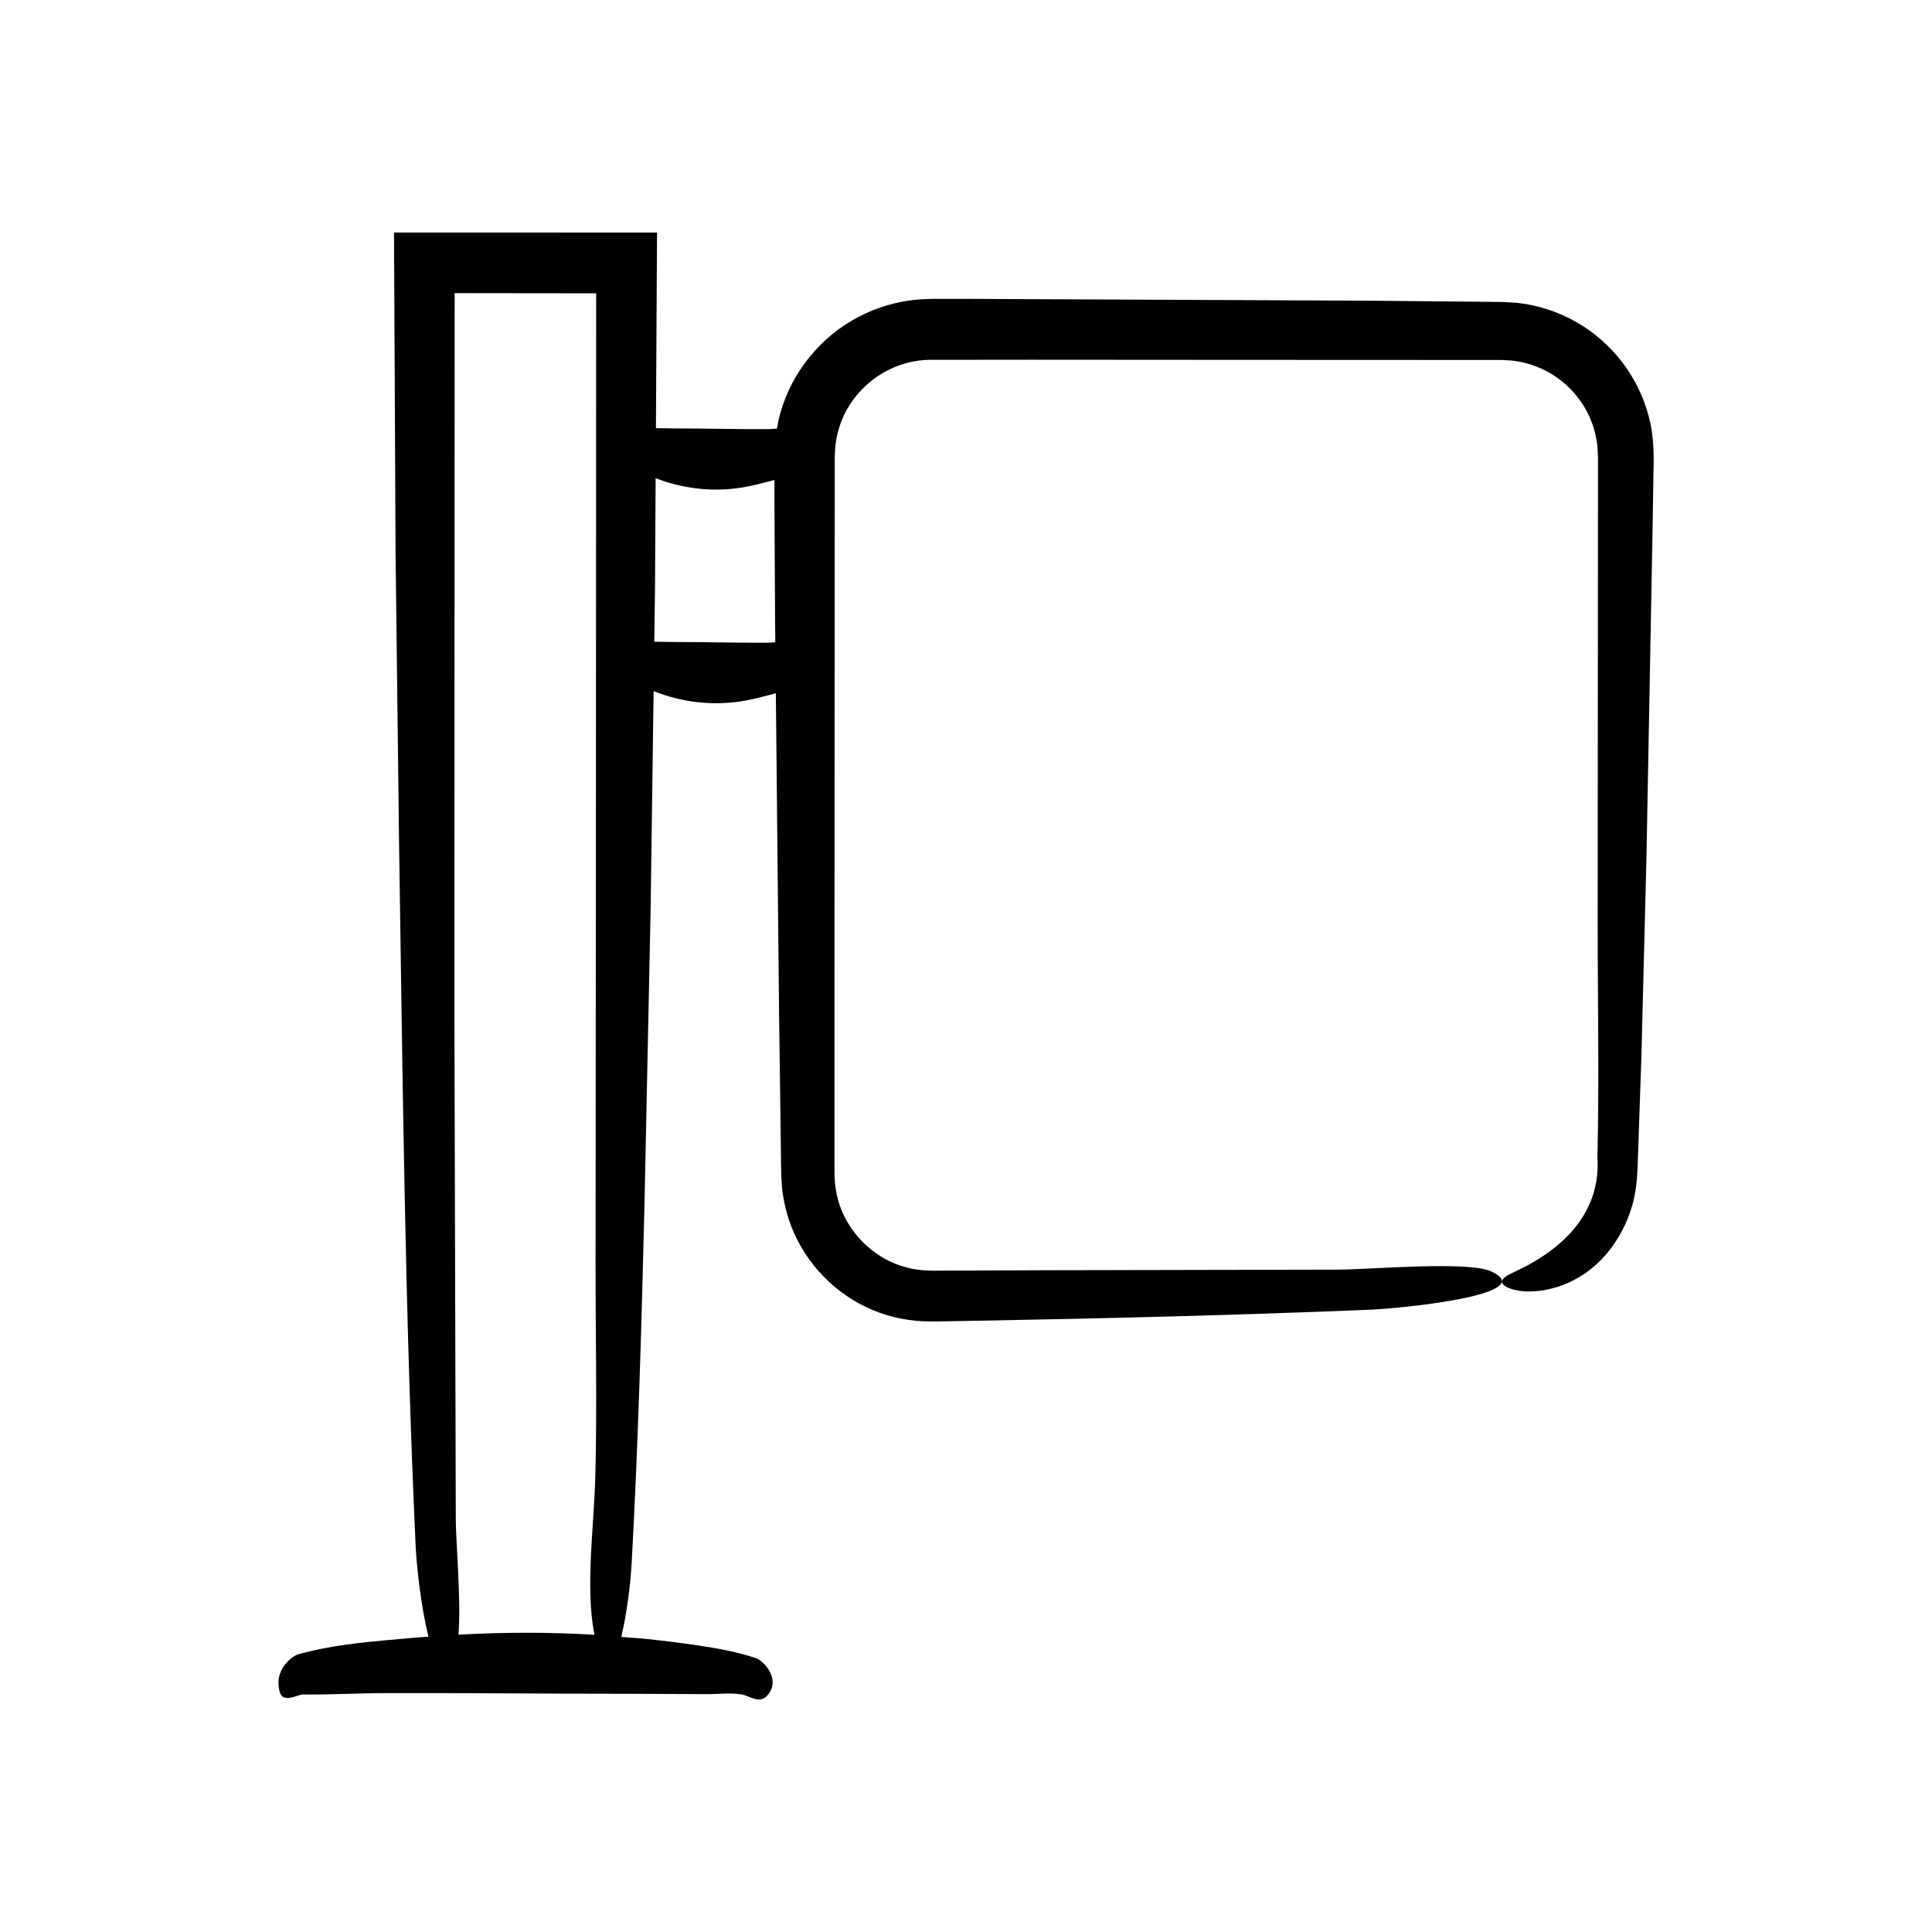 <?xml version="1.0" encoding="UTF-8"?>
<!-- Uploaded to: ICON Repo, www.svgrepo.com, Generator: ICON Repo Mixer Tools -->
<svg fill="#000000" width="800px" height="800px" version="1.1" viewBox="144 144 512 512" xmlns="http://www.w3.org/2000/svg">
 <path d="m561.71 229.34c-4.699-2.691-9.984-4.434-15.398-5.051l-4.074-0.258-3.324-0.043-6.559-0.066-26.242-0.238-105-0.477-6.562-0.004h-3.281c-1.137 0.004-2.707 0.105-4.035 0.176-5.543 0.473-11 2.086-15.902 4.699-9.84 5.18-17.375 14.418-20.461 25.129-0.414 1.441-0.738 2.902-0.996 4.379-0.902 0.059-1.805 0.137-2.703 0.141-7.992 0.039-15.984-0.188-23.973-0.188-1.789-0.023-3.578-0.047-5.371-0.07l0.289-51.84c-23.223-0.004-46.461-0.008-69.699-0.012l0.41 85.012 0.918 76.148c0.957 62.254 1.547 125.35 4.422 187.32 0.211 4.527 1.398 15.906 3.383 23.656-1.23 0.102-2.461 0.137-3.691 0.254-10.266 0.957-20.672 1.547-30.895 4.422-1.391 0.391-6.703 4.133-4.758 10.18 0.906 2.82 4.773 0.438 6.016 0.449 7.547 0.07 15.09-0.363 22.637-0.375 21.496-0.039 42.988 0.188 64.484 0.188 6.617 0.031 13.238 0.062 19.855 0.094 3.082 0.016 6.219-0.422 9.297 0.07 2.168 0.348 4.723 2.641 6.824 0.316 0.652-0.723 1.055-1.469 1.262-2.219 0.984-3.555-2.438-7.102-4.312-7.727-5.168-1.723-10.371-2.621-15.574-3.387-4.324-0.637-8.652-1.184-12.98-1.641-2.356-0.25-4.715-0.375-7.07-0.57 1.398-5.856 2.438-13.836 2.746-19.496 1.723-31.344 2.621-62.891 3.387-94.43l1.641-78.699 0.793-58.023c1.449 0.559 2.902 1.066 4.356 1.48 7.66 2.172 15.336 2.297 22.996 0.371 1.676-0.422 3.359-0.793 5.043-1.297l0.859 85.309c0.117 8.711 0.23 17.438 0.348 26.176l0.172 13.113 0.062 3.363c0.09 1.32 0.125 2.648 0.289 3.961 0.348 2.633 0.934 5.223 1.766 7.738 3.375 10.062 10.91 18.484 20.379 22.992 4.723 2.269 9.914 3.562 15.121 3.777 2.801 0.148 4.625 0 6.922-0.004l6.57-0.113c35.043-0.625 70.047-1.492 104.74-2.93 9.43-0.391 45.512-4.133 32.297-10.18-6.164-2.82-32.414-0.438-40.844-0.449l-76.824 0.156-19.207 0.078-9.602 0.035c-1.746 0.039-2.91-0.059-4.144-0.105-1.227-0.176-2.481-0.254-3.676-0.609-9.746-2.184-17.809-10.785-19.309-20.684-0.145-0.875-0.297-1.754-0.293-2.648-0.051-0.848-0.109-1.762-0.086-2.996v-47.879l0.016-54.719 0.031-54.719 0.02-27.359c-0.059-5.019 0.023-7.871 1.098-11.457 1-3.398 2.773-6.578 5.109-9.27 4.656-5.426 11.562-8.773 18.66-8.93l27.148-0.027 54.719 0.035 54.719 0.023 13.68 0.004 1.703 0.004 1.324 0.078c0.887 0.004 1.762 0.117 2.633 0.277 1.746 0.238 3.453 0.734 5.098 1.371 6.613 2.488 12.117 7.957 14.629 14.566 0.844 2.008 1.266 4.156 1.574 6.301 0.098 1.129 0.137 2.062 0.176 3.371l-0.004 4.211-0.082 117.93c-0.016 20.934 0.422 42.223-0.07 63.117 0.98 14.223-8.492 23.199-18.012 28.438-3.012 1.668-5.191 2.441-6.312 3.262-1.355 0.969-1.273 1.848 0.062 2.621 1.32 0.785 3.938 1.473 7.223 1.277 3.281-0.137 7.219-1.113 10.797-2.981 3.59-1.844 6.711-4.562 8.852-7.184 2.973-3.598 5.242-7.844 6.562-12.422 1.41-4.606 1.434-9.535 1.602-13.758l0.902-26.418c0.445-17.633 0.891-35.289 1.336-52.941 0.547-29.359 1.094-58.727 1.641-88.102l0.199-13.117c0.117-3.918 0.191-9.863-1.266-14.988-2.711-10.449-9.777-19.629-19.207-24.98zm-259.95 306.09c-0.348 13.156-2.641 28.625-0.316 41.379 0.027 0.156 0.059 0.273 0.086 0.422-12.008-0.719-24.02-0.699-36.027-0.027 0.734-9.148-0.723-24.836-0.715-30.746l-0.375-137.25 0.078-187.52 37.5 0.043-0.066 136.93-0.094 120.39c-0.016 18.695 0.422 37.711-0.07 56.375zm45.402-221.1c-7.992 0.039-15.984-0.188-23.973-0.188-1.934-0.023-3.867-0.051-5.801-0.074l0.195-14.234 0.164-29.113c1.273 0.473 2.547 0.938 3.816 1.297 7.66 2.172 15.336 2.297 22.996 0.371 1.547-0.387 3.102-0.746 4.656-1.188l0.043 10.602 0.145 26.246 0.062 6.16c-0.77 0.047-1.539 0.117-2.305 0.121z"/>
</svg>